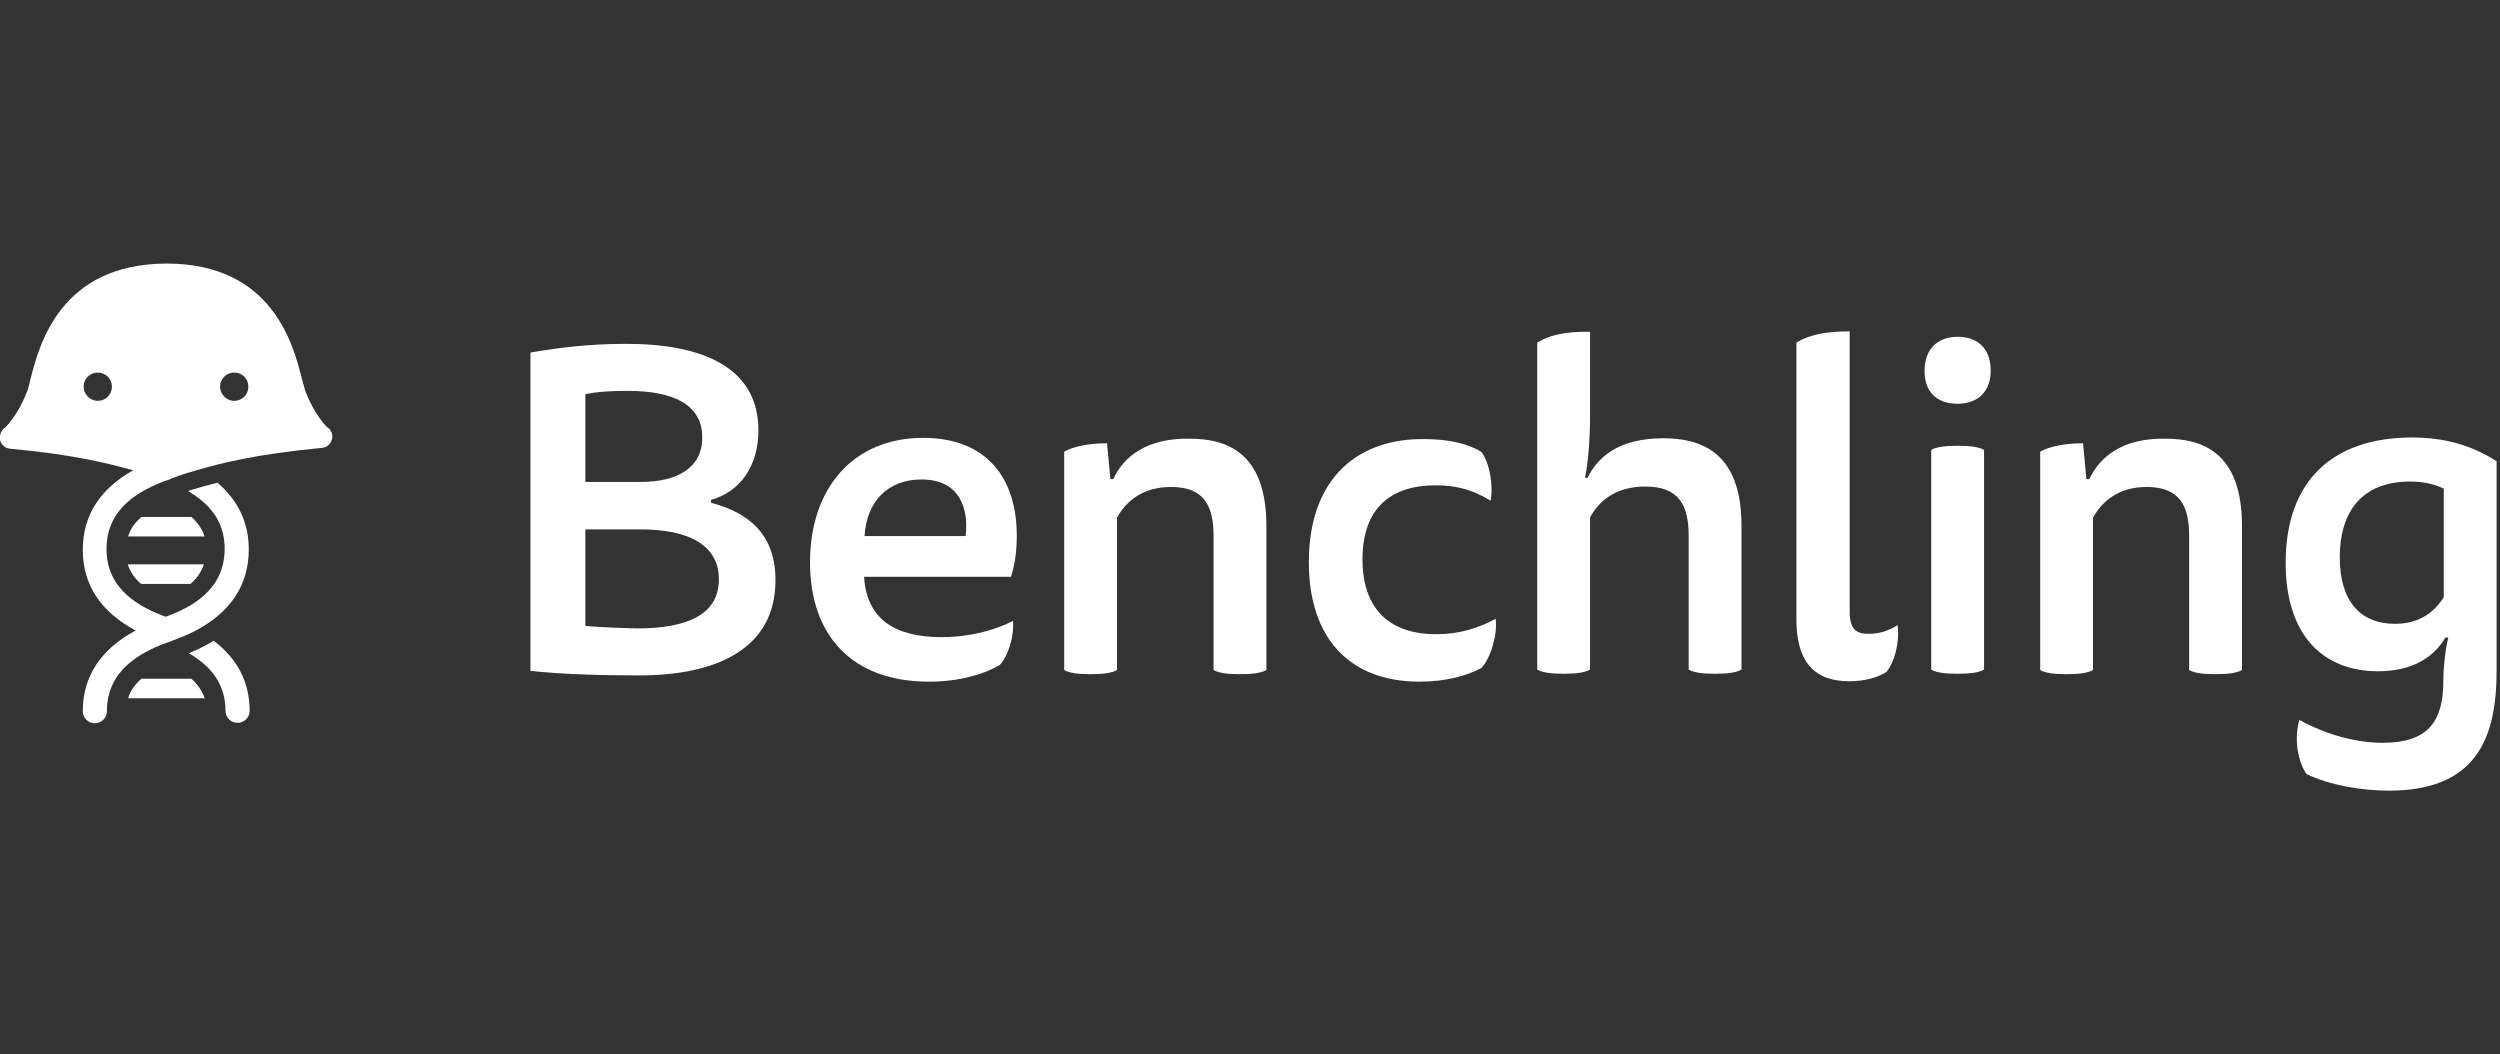 <svg width="166" height="70" viewBox="0 0 166 70" fill="none" xmlns="http://www.w3.org/2000/svg">
<rect x="0" y="0" width="166" height="70" fill="#333333" stroke="none"/>
<g clip-path="url(#clip0_3555_10005)">
<path d="M128.232 29.875V44.461C128.564 44.654 129.116 44.737 129.973 44.737C130.857 44.737 131.409 44.654 131.741 44.461V29.875C131.409 29.682 130.857 29.599 129.973 29.599C129.116 29.599 128.564 29.682 128.232 29.875ZM61.188 31.837C63.73 31.837 64.337 33.77 64.116 35.594H57.404C57.542 33.328 58.923 31.837 61.188 31.837ZM53.785 37.334C53.785 42.196 56.575 45.262 61.685 45.262C63.757 45.262 65.415 44.737 66.381 44.157C66.962 43.55 67.348 42.196 67.265 41.229C66.133 41.809 64.475 42.306 62.514 42.306C59.365 42.306 57.542 41.063 57.376 38.301H67.127C67.403 37.472 67.514 36.533 67.514 35.566C67.514 31.754 65.525 29.074 61.298 29.074C56.658 29.074 53.785 32.417 53.785 37.334ZM73.923 31.809H73.73L73.508 29.433C72.348 29.433 71.326 29.627 70.663 29.986V44.489C70.995 44.682 71.547 44.765 72.403 44.765C73.287 44.765 73.84 44.682 74.171 44.489V34.378C74.752 33.301 75.857 32.334 77.763 32.334C79.945 32.334 80.58 33.577 80.58 35.594V44.489C80.912 44.682 81.464 44.765 82.321 44.765C83.205 44.765 83.757 44.682 84.089 44.489V34.931C84.089 29.958 81.354 29.13 79.006 29.13C76.188 29.074 74.614 30.29 73.923 31.809ZM86.906 37.334C86.906 42.251 89.503 45.262 94.254 45.262C95.995 45.262 97.404 44.875 98.37 44.351C99.006 43.66 99.448 42.085 99.31 41.091C98.177 41.699 96.906 42.113 95.359 42.113C92.404 42.113 90.47 40.566 90.47 37.141C90.47 33.715 92.376 32.224 95.332 32.224C96.768 32.224 97.846 32.555 98.978 33.246C99.171 32.196 98.895 30.704 98.37 30.014C97.514 29.461 96.16 29.157 94.641 29.157C90.249 29.074 86.906 31.671 86.906 37.334ZM138.73 31.809H138.536L138.315 29.433C137.155 29.433 136.133 29.627 135.47 29.986V44.489C135.801 44.682 136.354 44.765 137.21 44.765C138.094 44.765 138.647 44.682 138.978 44.489V34.378C139.558 33.301 140.663 32.334 142.542 32.334C144.724 32.334 145.36 33.577 145.36 35.594V44.489C145.691 44.682 146.244 44.765 147.1 44.765C147.984 44.765 148.536 44.682 148.868 44.489V34.931C148.868 29.958 146.161 29.13 143.785 29.13C140.995 29.074 139.448 30.29 138.73 31.809ZM155.36 37.002C155.36 34.019 156.796 31.975 160.028 31.975C160.995 31.975 161.686 32.168 162.266 32.444V39.654C161.658 40.621 160.663 41.422 159.034 41.422C156.713 41.422 155.36 39.903 155.36 37.002ZM151.768 37.362C151.768 42.279 154.337 44.572 157.901 44.572C160.139 44.572 161.575 43.688 162.376 42.334H162.57C162.376 43.052 162.238 44.295 162.238 45.207C162.238 47.914 161.216 49.323 158.205 49.323C156.575 49.323 154.586 48.853 152.68 47.804C152.348 48.853 152.487 50.428 153.15 51.395C154.697 52.141 156.824 52.5 158.619 52.5C164.365 52.5 165.774 49.102 165.774 44.544V30.621C164.116 29.572 162.349 29.047 160.111 29.047C154.89 29.074 151.768 31.92 151.768 37.362ZM38.867 41.56V35.152H42.541C45.746 35.152 47.735 36.201 47.735 38.467C47.735 40.759 45.718 41.726 42.321 41.726C41.05 41.699 39.779 41.643 38.867 41.56ZM38.867 26.174C39.669 26.008 40.553 25.953 41.658 25.953C44.724 25.953 46.63 26.864 46.63 29.047C46.63 31.036 45.028 32.002 42.514 32.002H38.867V26.174ZM35.221 23.411V44.544C37.182 44.765 39.862 44.848 42.431 44.848C47.542 44.848 51.492 43.108 51.492 38.522C51.492 35.538 49.779 34.047 47.21 33.384V33.19C49.116 32.666 50.359 30.98 50.359 28.577C50.359 24.406 46.685 22.831 41.575 22.831C39.171 22.831 37.099 23.08 35.221 23.411ZM127.79 24.627C127.79 26.008 128.592 26.809 129.973 26.809C131.299 26.809 132.183 26.036 132.183 24.599C132.183 23.163 131.326 22.362 130 22.362C128.674 22.362 127.79 23.163 127.79 24.627ZM102.072 22.748V44.461C102.404 44.654 102.956 44.737 103.812 44.737C104.696 44.737 105.249 44.654 105.58 44.461V34.35C106.188 33.246 107.293 32.306 109.254 32.306C111.464 32.306 112.127 33.522 112.127 35.566V44.461C112.459 44.654 113.011 44.737 113.868 44.737C114.752 44.737 115.304 44.654 115.636 44.461V34.903C115.636 29.931 112.846 29.102 110.442 29.102C107.514 29.102 106.105 30.317 105.415 31.726H105.249C105.47 30.538 105.58 29.185 105.58 27.5V22.03C103.951 22.002 102.873 22.251 102.072 22.748ZM119.282 22.748V41.118C119.282 43.688 120.249 45.235 122.79 45.235C123.813 45.235 124.669 44.986 125.249 44.627C125.801 43.992 126.161 42.583 125.995 41.505C125.47 41.864 124.807 42.085 124.089 42.085C123.288 42.085 122.818 41.837 122.818 40.594V22.002C121.161 22.002 120.083 22.251 119.282 22.748Z" fill="white"/>
<path d="M9.392 45.069C8.95 45.456 8.646 45.87 8.508 46.367H13.591C13.425 45.898 13.149 45.456 12.707 45.069H9.392ZM14.116 42.583C13.674 42.859 13.177 43.108 12.652 43.329L12.541 43.384L12.652 43.439C14.199 44.379 14.972 45.594 14.972 47.196C14.972 47.638 15.332 47.997 15.774 47.997C16.215 47.997 16.575 47.638 16.575 47.196C16.575 45.318 15.774 43.743 14.199 42.555L14.171 42.528L14.116 42.583ZM8.481 37.472C8.646 37.97 8.923 38.384 9.365 38.771H12.652C13.094 38.384 13.37 37.97 13.536 37.472H8.481ZM9.392 34.323C8.95 34.71 8.646 35.124 8.508 35.622H13.591C13.425 35.152 13.149 34.71 12.707 34.323H9.392ZM5.553 25.677C5.553 25.152 5.967 24.738 6.492 24.738C7.017 24.738 7.431 25.152 7.431 25.677C7.431 26.202 7.017 26.616 6.492 26.616C5.967 26.616 5.553 26.174 5.553 25.677ZM14.613 25.677C14.613 25.152 15.028 24.738 15.553 24.738C16.077 24.738 16.492 25.152 16.492 25.677C16.492 26.202 16.077 26.616 15.553 26.616C15.028 26.616 14.613 26.174 14.613 25.677ZM2.017 25.207C1.934 25.566 1.851 25.898 1.768 26.064C1.16 27.638 0.359 28.356 0.359 28.384C0.166 28.494 0.028 28.715 0 28.936V29.13C0 29.157 0 29.185 0 29.213C0.083 29.517 0.331 29.765 0.663 29.793C4.89 30.18 7.265 30.787 8.84 31.229C6.63 32.472 5.497 34.24 5.497 36.506C5.497 38.826 6.685 40.622 9.006 41.865C6.685 43.108 5.497 44.931 5.497 47.224C5.497 47.666 5.856 48.025 6.298 48.025C6.74 48.025 7.099 47.666 7.099 47.224C7.099 44.489 9.337 43.329 11.022 42.693C11.105 42.666 11.188 42.638 11.271 42.611C11.851 42.39 12.403 42.169 12.901 41.92C15.304 40.677 16.519 38.854 16.519 36.478C16.519 34.738 15.829 33.246 14.475 32.086L14.448 32.058H14.42C13.757 32.224 13.149 32.389 12.624 32.555L12.486 32.611L12.624 32.693C14.171 33.633 14.917 34.848 14.917 36.45C14.917 39.185 12.68 40.345 10.995 40.953C9.309 40.318 7.072 39.185 7.072 36.45C7.072 33.715 9.309 32.555 10.995 31.92L11.105 31.892C11.492 31.727 12.044 31.506 13.039 31.229C14.641 30.76 17.017 30.152 21.381 29.738C21.713 29.71 21.961 29.489 22.044 29.157C22.127 28.854 21.989 28.522 21.713 28.356C21.713 28.356 20.912 27.61 20.304 26.036C20.221 25.843 20.166 25.539 20.055 25.18C19.475 22.887 18.094 17.5 11.05 17.5C3.978 17.528 2.597 22.914 2.017 25.207Z" fill="white"/>
</g>
<defs>
<clipPath id="clip0_3555_10005">
<rect width="165.774" height="70" fill="white"/>
</clipPath>
</defs>
</svg>
